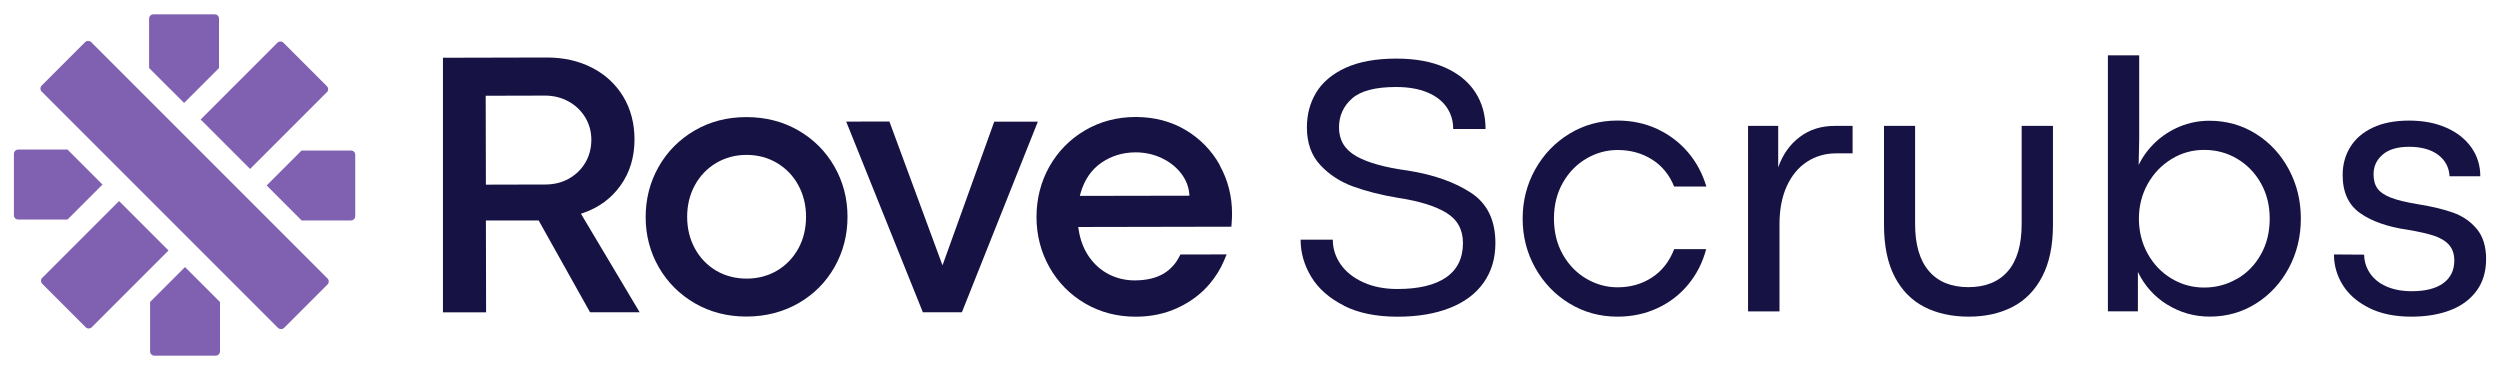 <svg viewBox="0 0 500 74" version="1.1" xmlns="http://www.w3.org/2000/svg" id="Layer_1">
  
  <defs>
    <style>
      .st0 {
        fill: #161243;
      }

      .st1 {
        fill: #8060b0;
      }
    </style>
  </defs>
  <path d="M268.8,61.13c-2.92-1.47-5.1-3.38-6.53-5.73-1.43-2.35-2.15-4.84-2.15-7.46h6.44c0,1.77.52,3.41,1.56,4.91,1.04,1.5,2.55,2.7,4.51,3.6,1.96.9,4.26,1.35,6.87,1.35,4.24,0,7.49-.78,9.73-2.33,2.24-1.55,3.36-3.84,3.36-6.87,0-2.69-1.12-4.71-3.35-6.06-2.23-1.35-5.42-2.33-9.57-2.96-3.39-.56-6.4-1.32-9.02-2.27-2.62-.96-4.82-2.39-6.6-4.31-1.78-1.91-2.67-4.42-2.67-7.53,0-2.59.62-4.92,1.87-6.98,1.25-2.06,3.21-3.7,5.87-4.93,2.67-1.22,6.06-1.84,10.18-1.84,3.78,0,7.01.59,9.69,1.78,2.68,1.19,4.7,2.84,6.07,4.95,1.37,2.11,2.05,4.56,2.05,7.35h-6.47c0-1.65-.44-3.11-1.33-4.38-.89-1.27-2.18-2.26-3.89-2.96s-3.78-1.06-6.2-1.06c-4.12,0-7.06.76-8.8,2.29s-2.62,3.47-2.62,5.82c0,2.5,1.14,4.4,3.42,5.71,2.28,1.31,5.76,2.28,10.44,2.91,5.12.82,9.3,2.3,12.55,4.44,3.25,2.13,4.87,5.48,4.87,10.04,0,3.06-.78,5.69-2.35,7.91-1.56,2.22-3.82,3.91-6.76,5.07-2.95,1.16-6.43,1.75-10.46,1.75-4.24,0-7.83-.73-10.75-2.2Z" class="st0"></path>
  <path d="M313.88,60.69c-2.89-1.76-5.16-4.13-6.84-7.13-1.67-2.99-2.51-6.27-2.51-9.84s.84-6.84,2.51-9.84c1.67-2.99,3.95-5.37,6.84-7.13,2.88-1.76,6.09-2.64,9.6-2.64,2.89,0,5.54.56,7.97,1.69,2.42,1.13,4.48,2.69,6.16,4.67,1.69,1.99,2.9,4.27,3.66,6.84h-6.44c-.95-2.35-2.43-4.16-4.44-5.42-2.01-1.26-4.3-1.89-6.87-1.89-2.18,0-4.25.56-6.2,1.69s-3.53,2.73-4.73,4.82-1.8,4.49-1.8,7.2.6,5.15,1.8,7.24c1.2,2.09,2.78,3.69,4.73,4.82s4.02,1.69,6.2,1.69c2.57,0,4.86-.65,6.87-1.96,2.01-1.31,3.49-3.2,4.44-5.67h6.4c-.7,2.67-1.9,5.02-3.58,7.06-1.68,2.04-3.75,3.62-6.18,4.75-2.44,1.13-5.1,1.69-7.98,1.69-3.52,0-6.72-.88-9.6-2.64Z" class="st0"></path>
  <path d="M355.64,25.18v8.29c.92-2.59,2.36-4.62,4.33-6.09,1.96-1.47,4.28-2.2,6.95-2.2h3.6v5.49h-3.27c-2.18,0-4.13.56-5.86,1.69-1.72,1.13-3.07,2.76-4.04,4.89-.97,2.13-1.45,4.66-1.45,7.57v17.46h-6.29V25.18h6.04Z" class="st0"></path>
  <path d="M384.86,61.38c-2.53-1.3-4.51-3.31-5.93-6.04-1.42-2.73-2.13-6.18-2.13-10.35v-19.82h6.22v19.64c0,4.12.92,7.26,2.76,9.4,1.84,2.15,4.47,3.22,7.89,3.22s6.08-1.07,7.91-3.2c1.83-2.13,2.75-5.27,2.75-9.42v-19.64h6.26v19.82c0,4.15-.72,7.59-2.15,10.33-1.43,2.74-3.41,4.76-5.93,6.06-2.52,1.3-5.44,1.95-8.77,1.95s-6.36-.65-8.89-1.95Z" class="st0"></path>
  <path d="M433.45,60.93c-2.58-1.6-4.54-3.78-5.87-6.55v7.89h-6V11.07h6.26v16.84l-.11,5.09c.82-1.7,1.94-3.21,3.35-4.55,1.41-1.33,3.04-2.38,4.89-3.15,1.86-.76,3.82-1.15,5.91-1.15,3.42,0,6.52.87,9.31,2.62,2.79,1.75,4.98,4.12,6.58,7.11,1.6,2.99,2.4,6.27,2.4,9.84s-.8,6.88-2.4,9.87c-1.6,2.99-3.79,5.36-6.56,7.11-2.78,1.75-5.86,2.62-9.26,2.62-3.08,0-5.91-.8-8.49-2.4ZM447.42,55.77c2-1.16,3.59-2.79,4.76-4.89,1.18-2.1,1.76-4.48,1.76-7.15s-.58-4.97-1.75-7.06c-1.16-2.08-2.75-3.72-4.75-4.91-2-1.19-4.2-1.78-6.6-1.78s-4.56.61-6.56,1.84c-2,1.23-3.58,2.89-4.75,4.98-1.16,2.1-1.75,4.41-1.75,6.93s.59,4.91,1.76,7.02c1.18,2.11,2.76,3.76,4.76,4.96,2,1.2,4.18,1.8,6.53,1.8s4.56-.58,6.56-1.75Z" class="st0"></path>
  <path d="M473.82,61.58c-2.34-1.16-4.1-2.69-5.27-4.58s-1.76-3.93-1.76-6.11l6.04.04c.02,1.36.41,2.59,1.16,3.71.75,1.12,1.84,2,3.27,2.64,1.43.64,3.13.96,5.09.96,2.76,0,4.87-.54,6.33-1.62s2.18-2.58,2.18-4.49c0-1.33-.36-2.39-1.07-3.18-.72-.79-1.73-1.39-3.04-1.82-1.31-.42-3.06-.82-5.24-1.18-4-.58-7.16-1.69-9.49-3.33-2.33-1.64-3.49-4.18-3.49-7.62,0-2.06.5-3.92,1.51-5.57,1.01-1.65,2.5-2.95,4.49-3.89,1.99-.95,4.41-1.42,7.27-1.42s5.3.47,7.46,1.42c2.16.95,3.83,2.27,5.02,3.96,1.19,1.7,1.78,3.61,1.78,5.75h-6.15c-.1-1.79-.86-3.22-2.29-4.29-1.43-1.07-3.37-1.6-5.82-1.6-2.3,0-4.06.52-5.27,1.56-1.21,1.04-1.82,2.35-1.82,3.93,0,1.19.27,2.15.8,2.87.53.73,1.43,1.33,2.69,1.82,1.26.49,3.07.92,5.42,1.31,2.74.44,5.07.99,6.98,1.67,1.92.68,3.5,1.76,4.75,3.26,1.25,1.49,1.87,3.5,1.87,6.02s-.62,4.58-1.87,6.31c-1.25,1.73-2.99,3.04-5.24,3.91-2.24.87-4.86,1.31-7.84,1.31-3.3,0-6.12-.58-8.46-1.75Z" class="st0"></path>
  <path d="M116.68,42.58c3.12-1.08,5.63-2.94,7.46-5.53,1.84-2.58,2.76-5.66,2.76-9.16,0-3.23-.77-6.12-2.26-8.59-1.5-2.47-3.59-4.41-6.24-5.76-2.65-1.36-5.68-2.04-9.02-2.04l-20.79.05v50.91s8.63,0,8.63,0l-.04-18.37s10.55,0,10.55,0l10.28,18.36h9.92s-11.74-19.7-11.74-19.7l.47-.17ZM108.98,19.12h.03c1.69,0,3.27.39,4.68,1.16,1.41.77,2.54,1.85,3.35,3.18.81,1.34,1.22,2.83,1.23,4.45,0,1.72-.4,3.27-1.21,4.63-.8,1.35-1.91,2.42-3.3,3.2-.69.38-1.43.68-2.21.87-.78.19-1.62.29-2.49.29l-11.88.03-.04-17.78,11.83-.03Z" class="st0"></path>
  <path d="M159.64,26.07c-3.05-1.76-6.53-2.65-10.35-2.65h-.05c-3.81,0-7.29.91-10.33,2.69-3.05,1.78-5.47,4.22-7.19,7.26-1.72,3.03-2.59,6.41-2.59,10.04,0,3.64.89,7.02,2.63,10.04,1.73,3.01,4.16,5.44,7.22,7.21,3.04,1.76,6.49,2.65,10.25,2.65h.05c3.84,0,7.34-.91,10.41-2.67,3.07-1.76,5.5-4.2,7.22-7.24,1.73-3.04,2.6-6.44,2.59-10.08,0-3.63-.89-7-2.63-10.03-1.73-3.03-4.17-5.46-7.24-7.23ZM152.57,55.31c-1.02.27-2.11.41-3.22.41h-.03c-2.23,0-4.27-.53-6.06-1.57-1.8-1.06-3.23-2.54-4.26-4.41-1.04-1.87-1.56-4-1.57-6.35,0-2.33.51-4.46,1.54-6.34,1.03-1.89,2.46-3.38,4.26-4.45,1.81-1.07,3.85-1.62,6.06-1.62h.03c2.21,0,4.24.54,6.04,1.59,1.81,1.07,3.26,2.56,4.29,4.44,1.03,1.88,1.56,4.01,1.56,6.33,0,2.35-.51,4.49-1.54,6.36-1.03,1.87-2.46,3.36-4.25,4.42-.88.52-1.84.92-2.86,1.19Z" class="st0"></path>
  <path d="M243.97,33.04c-1.62-2.92-3.92-5.29-6.84-7.03-2.91-1.73-6.26-2.61-9.97-2.61h-.05c-3.73,0-7.15.92-10.16,2.7-3.01,1.78-5.39,4.22-7.1,7.26-1.7,3.04-2.55,6.43-2.55,10.05,0,3.63.88,7,2.59,10.04,1.71,3.04,4.11,5.47,7.13,7.24,3.01,1.76,6.41,2.65,10.12,2.65h.05c3.04,0,5.86-.61,8.39-1.79,2.53-1.18,4.66-2.78,6.33-4.75,1.23-1.45,2.2-3.02,2.89-4.66l.53-1.26-9.25.02-.26.5c-.71,1.38-1.73,2.48-3.02,3.28-1.52.92-3.47,1.39-5.82,1.4h-.03c-1.85,0-3.59-.41-5.16-1.21-1.59-.81-2.93-2-4-3.54-1.06-1.54-1.76-3.38-2.07-5.47l-.07-.46,30.63-.06.06-.84c.05-.66.07-1.27.07-1.82h0c0-3.44-.83-6.68-2.46-9.61ZM215.96,39.19l.14-.51c.75-2.67,2.15-4.73,4.16-6.12,2-1.38,4.29-2.08,6.82-2.09,1.84,0,3.57.37,5.14,1.09,1.59.73,2.9,1.74,3.9,2.99,1.01,1.26,1.59,2.66,1.73,4.15l.04.44-21.94.04Z" class="st0"></path>
  <polygon points="207.57 24.33 192.38 62.45 184.57 62.45 169.24 24.32 177.88 24.3 188.5 53.07 198.85 24.33 207.57 24.33" class="st0"></polygon>
  <g>
    <g>
      <path d="M43.81,13.6l-6.99,6.99-7-6.99V3.72c0-.47.38-.85.85-.85h12.28c.47,0,.85.38.85.85v9.88Z" class="st1"></path>
      <path d="M70.2,44.09h-9.87s-7-7-7-7l6.99-6.99h9.88c.47,0,.85.38.85.85v12.28c0,.47-.38.85-.85.85Z" class="st1"></path>
      <path d="M65.37,18.44l-15.35,15.35-9.89-9.89,15.35-15.35c.33-.33.88-.33,1.21,0l8.69,8.69c.33.33.33.88,0,1.21Z" class="st1"></path>
    </g>
    <g>
      <path d="M30.01,60.4l6.99-6.99,7,6.99v9.88c0,.47-.38.85-.85.85h-12.28c-.47,0-.85-.38-.85-.85v-9.88Z" class="st1"></path>
      <path d="M3.63,29.91h9.87s7,7,7,7l-6.99,6.99H3.63c-.47,0-.85-.38-.85-.85v-12.28c0-.47.38-.85.85-.85Z" class="st1"></path>
      <path d="M8.46,55.56l15.35-15.35,9.89,9.89-15.35,15.35c-.33.33-.88.33-1.21,0l-8.69-8.69c-.33-.33-.33-.88,0-1.21Z" class="st1"></path>
    </g>
  </g>
  <rect transform="translate(-15.35 36.94) rotate(-45)" ry=".85" rx=".85" height="68.55" width="13.99" y="2.73" x="29.92" class="st1"></rect>
</svg>